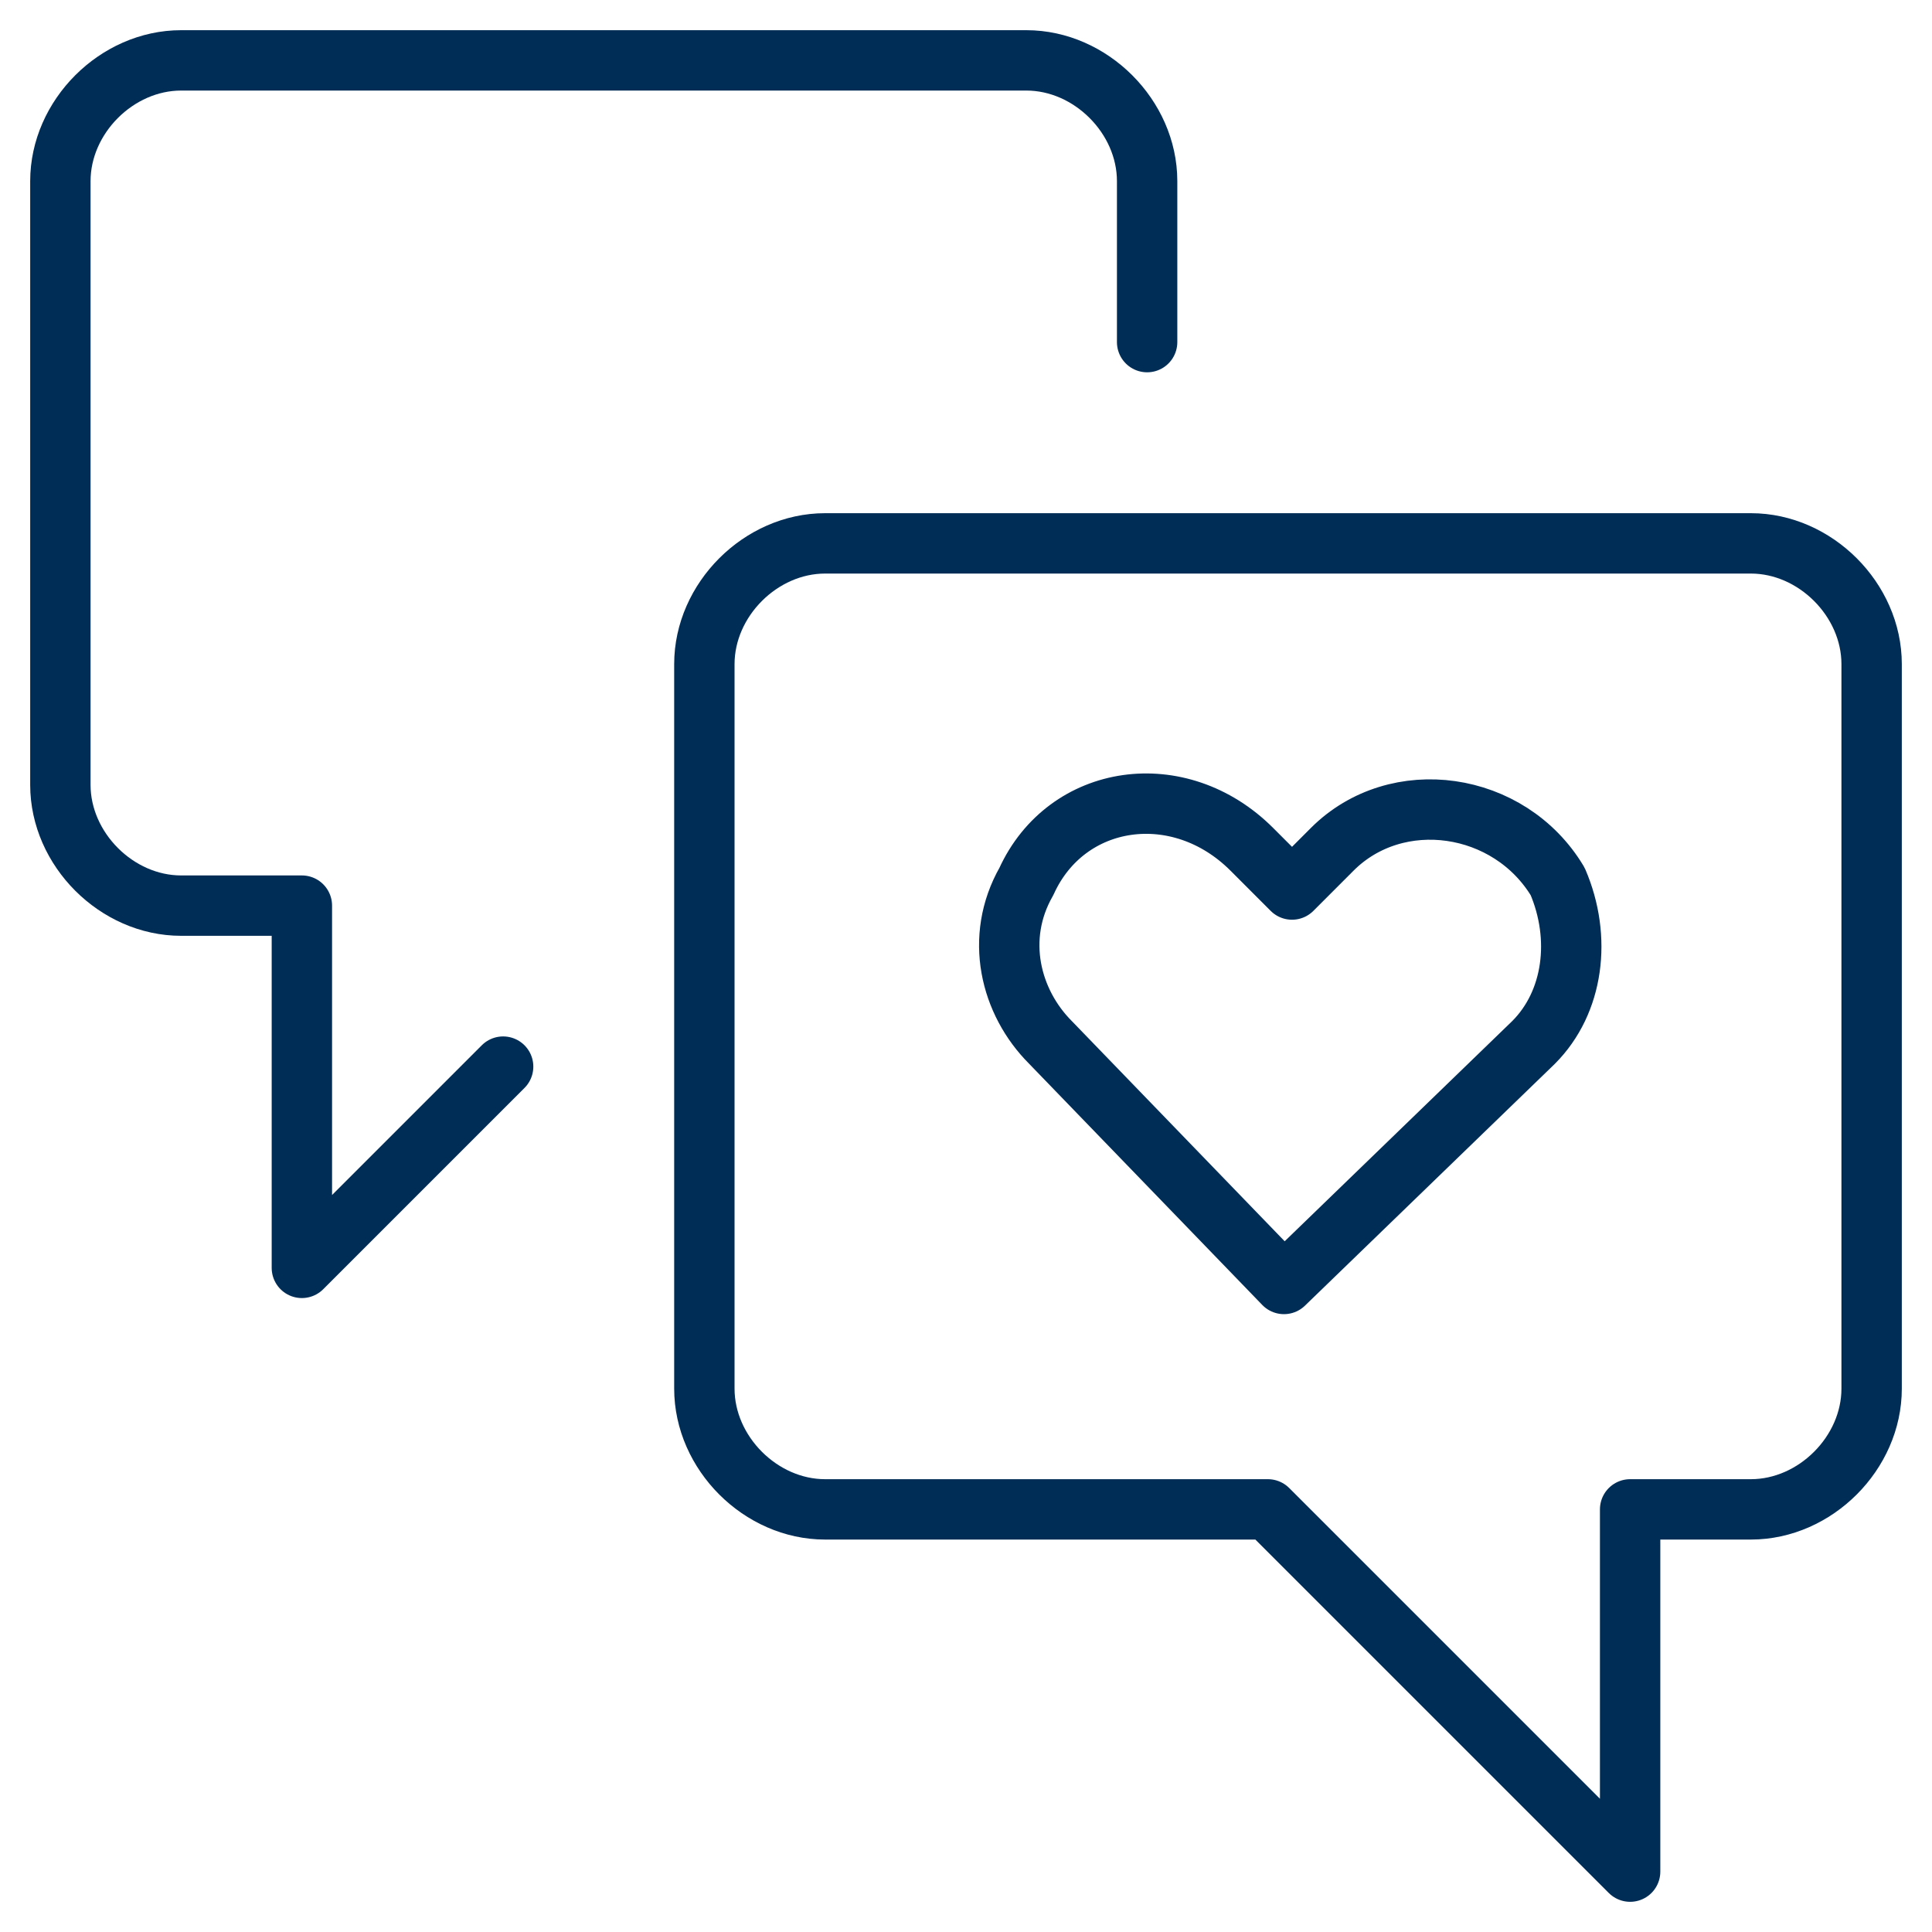 <svg width="64" height="64" viewBox="0 0 64 64" fill="none" xmlns="http://www.w3.org/2000/svg">
<path d="M16.667 35.333L10 42V30H6C3.867 30 2 28.133 2 26V6C2 3.867 3.867 2 6 2H34C36.133 2 38 3.867 38 6V11.333" stroke="#002D56" stroke-width="2" stroke-linecap="round" stroke-linejoin="round"/>
<path d="M27.333 50C25.2 50 23.333 48.133 23.333 46V22C23.333 19.867 25.2 18 27.333 18H58C60.133 18 62 19.867 62 22V46C62 48.133 60.133 50 58 50H54V62L42 50H27.333Z" stroke="#002D56" stroke-width="2" stroke-linecap="round" stroke-linejoin="round"/>
<path d="M42.533 42.533L34.8 34.533C33.467 33.2 32.933 31.067 34 29.2C35.333 26.267 39.067 25.733 41.467 28.133L42.8 29.467L44.133 28.133C46.267 26 50 26.533 51.6 29.2C52.4 31.067 52.133 33.2 50.8 34.533L42.533 42.533Z" stroke="#002D56" stroke-width="2" stroke-linecap="round" stroke-linejoin="round"/>
</svg>
